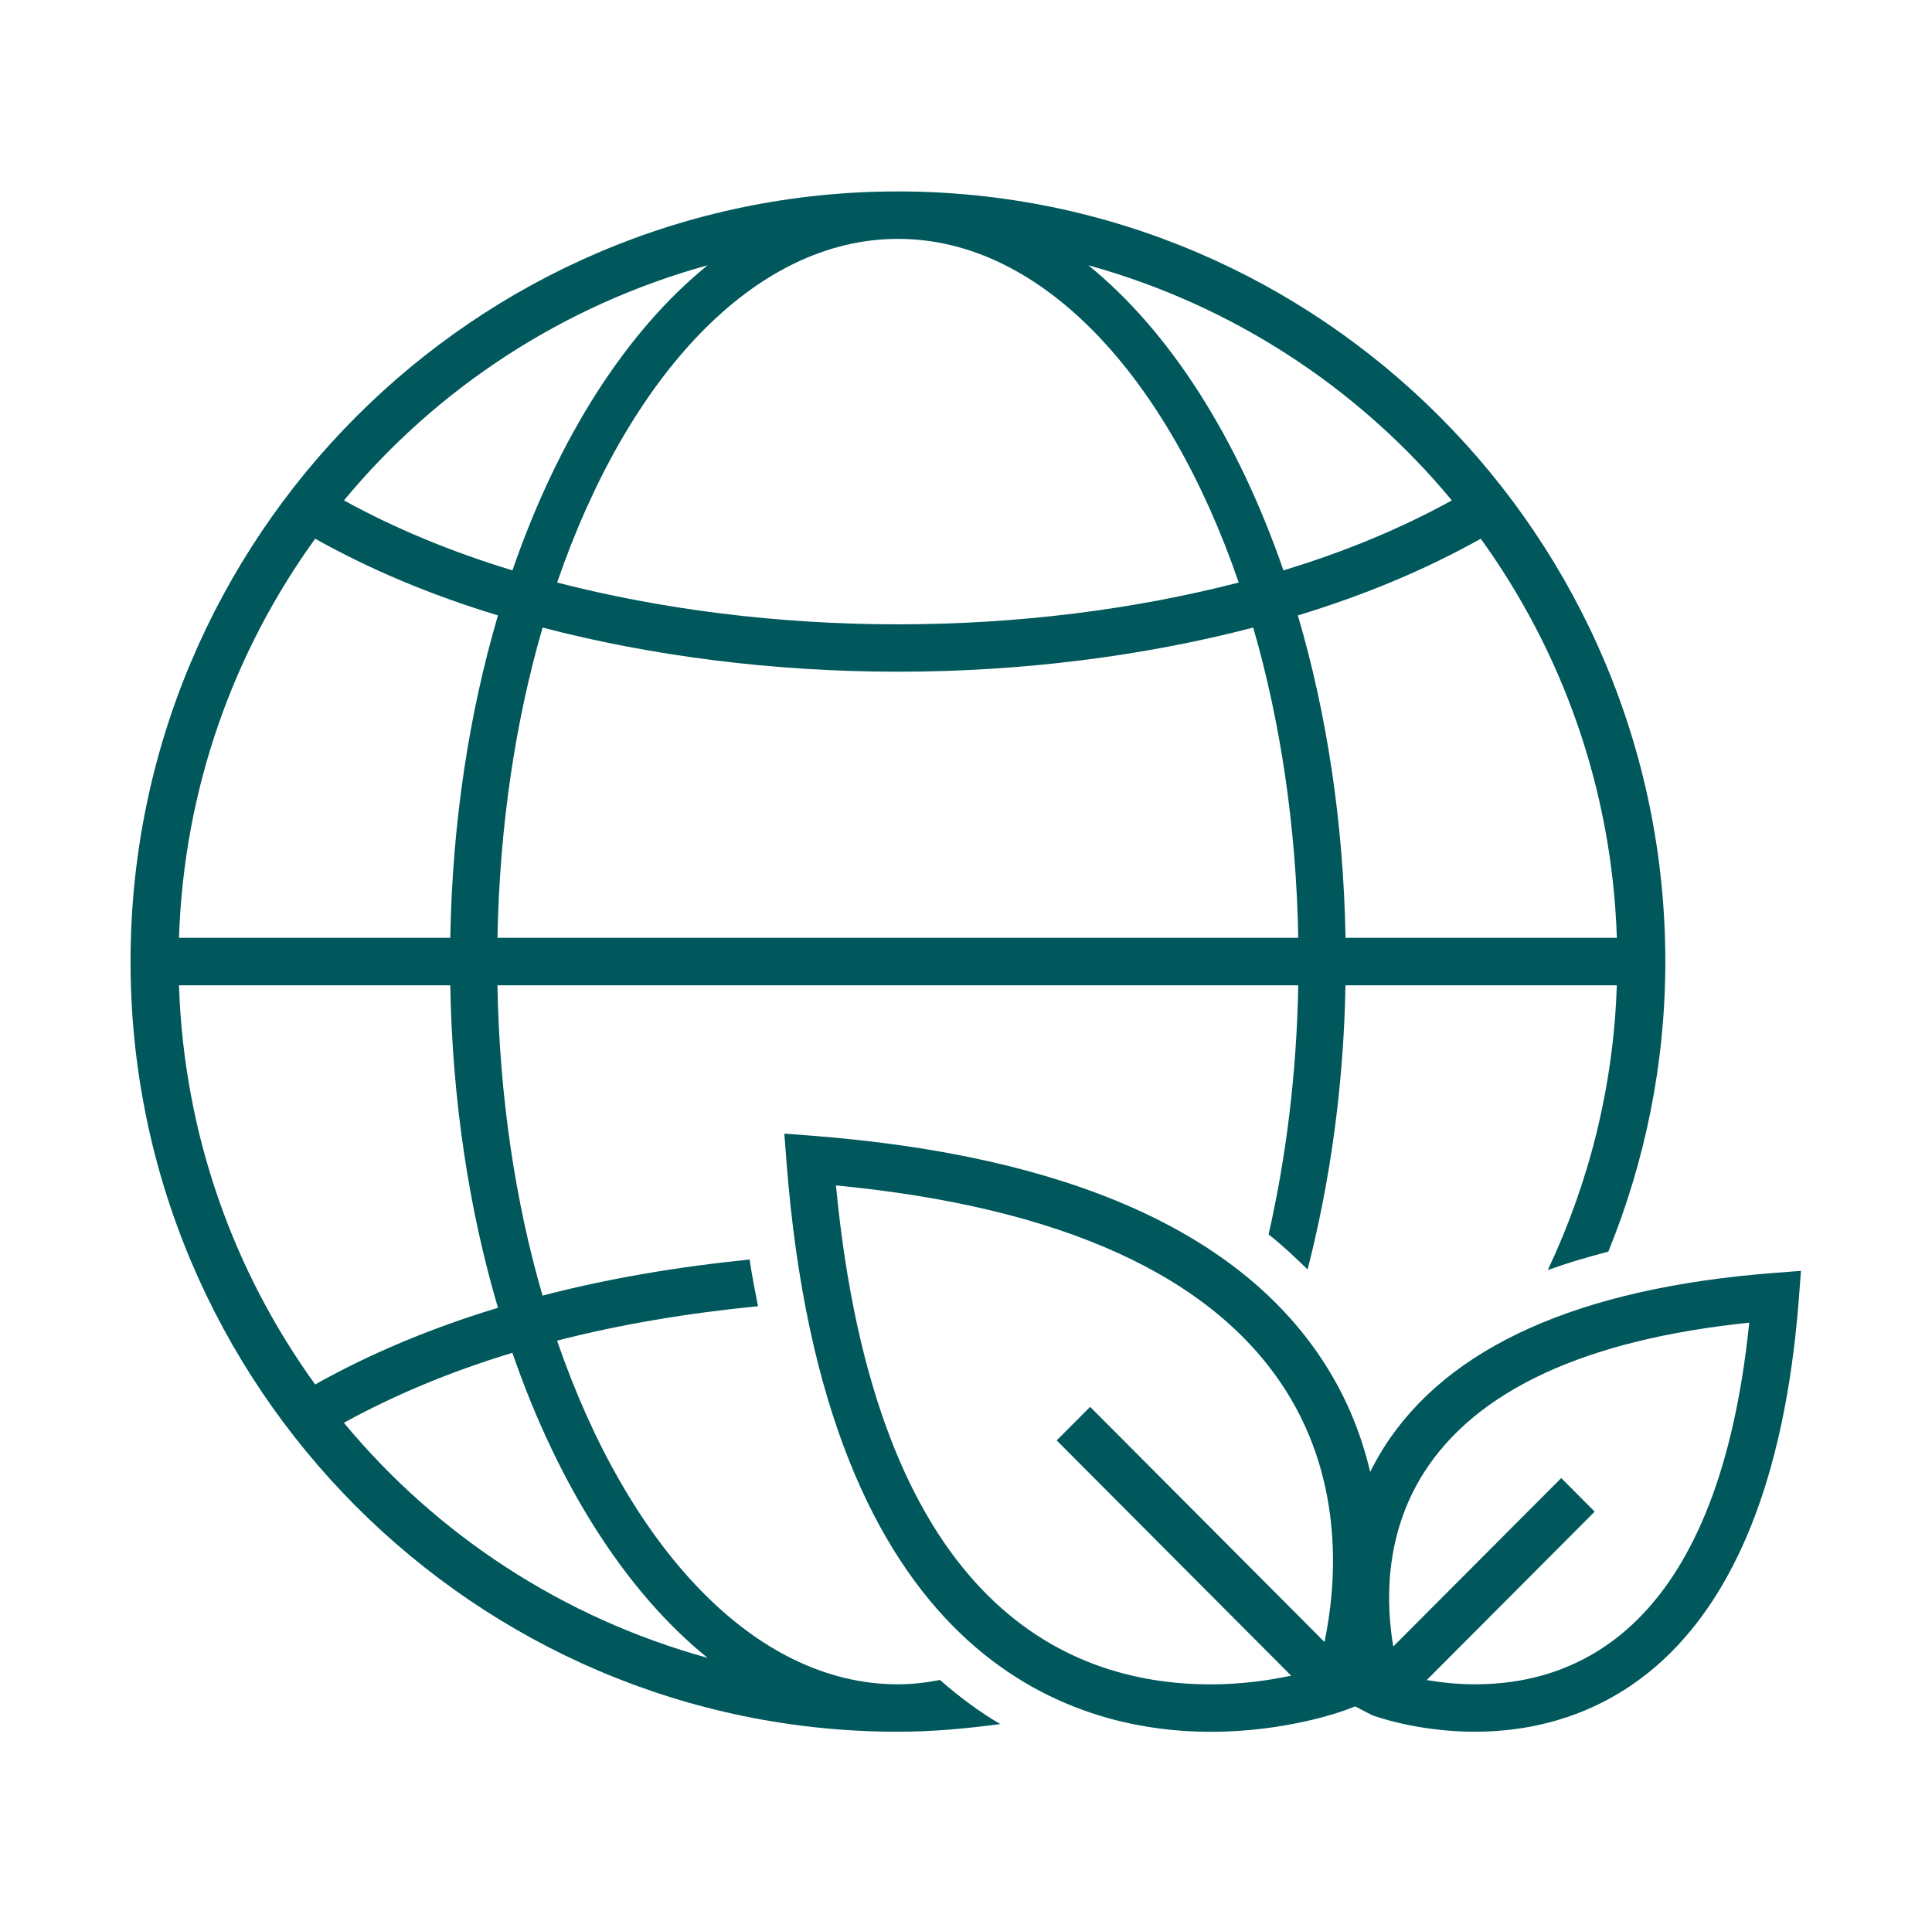 <svg width="111" height="110" viewBox="0 0 111 110" fill="none" xmlns="http://www.w3.org/2000/svg">
<path d="M51.589 96.781C43.319 96.781 36.069 88.86 32.006 77.033C35.636 76.098 39.527 75.449 43.549 75.056C43.384 74.166 43.202 73.317 43.068 72.372C38.926 72.79 34.917 73.466 31.171 74.445C29.61 69.081 28.696 63.029 28.579 56.616H74.59C74.497 61.674 73.895 66.486 72.885 70.93C73.689 71.565 74.421 72.248 75.126 72.945C76.415 67.908 77.199 62.419 77.302 56.616H92.891C92.702 62.46 91.282 67.987 88.924 72.979C90.017 72.582 91.186 72.234 92.403 71.92C94.5 66.773 95.679 61.153 95.679 55.253C95.679 30.855 75.899 11 51.589 11C27.279 11 7.5 30.855 7.5 55.253C7.5 79.655 27.279 99.506 51.589 99.506C53.587 99.506 55.536 99.323 57.468 99.065C56.295 98.378 55.137 97.526 54.006 96.532C53.215 96.684 52.407 96.781 51.589 96.781ZM28.582 53.887C28.699 47.477 29.613 41.426 31.174 36.061C37.444 37.696 44.405 38.596 51.589 38.596C58.774 38.596 65.728 37.693 72.001 36.061C73.558 41.426 74.473 47.477 74.59 53.887H28.582ZM92.894 53.887H77.305C77.188 47.239 76.219 40.967 74.566 35.361C78.44 34.188 81.963 32.7 85.074 30.955C89.763 37.451 92.616 45.341 92.894 53.887ZM83.414 28.754C80.54 30.337 77.302 31.697 73.737 32.773C71.111 25.166 67.209 19.038 62.528 15.243C70.805 17.527 78.068 22.299 83.414 28.754ZM71.169 33.473C65.168 35.019 58.492 35.874 51.593 35.874C44.683 35.874 38.011 35.019 32.009 33.473C36.076 21.647 43.322 13.726 51.593 13.726C59.863 13.726 67.106 21.647 71.169 33.473ZM40.655 15.243C35.969 19.038 32.068 25.169 29.442 32.773C25.877 31.693 22.635 30.334 19.762 28.754C25.103 22.299 32.367 17.527 40.655 15.243ZM18.108 30.955C21.209 32.697 24.736 34.188 28.61 35.361C26.96 40.963 25.987 47.239 25.87 53.887H10.284C10.563 45.338 13.416 37.448 18.108 30.955ZM10.284 56.616H25.87C25.987 63.267 26.956 69.543 28.61 75.146C24.736 76.319 21.212 77.806 18.108 79.552C13.416 73.059 10.563 65.168 10.284 56.616ZM19.758 81.753C22.632 80.172 25.873 78.81 29.438 77.733C32.064 85.337 35.962 91.468 40.651 95.259C32.367 92.979 25.103 88.208 19.758 81.753Z" fill="#00585C"/>
<path d="M101.898 73.145C90.713 74.011 83.181 77.385 79.506 83.177C79.211 83.643 78.956 84.112 78.722 84.578C78.248 82.563 77.454 80.476 76.155 78.43C71.339 70.83 61.408 66.4 46.644 65.258L45.062 65.138L45.183 66.721C47.373 95.249 61.398 99.51 69.562 99.51C73.938 99.51 77.148 98.316 77.282 98.268L77.856 98.05L78.832 98.554C78.932 98.592 81.397 99.506 84.742 99.506C90.977 99.506 101.692 96.27 103.352 74.608L103.472 73.024L101.898 73.145ZM76.096 94.349L62.632 80.838L60.71 82.767L74.182 96.284C72.985 96.536 71.407 96.784 69.562 96.784C60.927 96.784 50.284 91.758 48.029 68.115C60.992 69.36 69.675 73.314 73.852 79.865C77.313 85.296 76.746 91.254 76.096 94.349ZM84.745 96.781C83.69 96.781 82.758 96.671 81.971 96.536L91.62 86.859L89.698 84.93L80.049 94.607C79.644 92.23 79.486 88.287 81.796 84.637C84.817 79.872 91.108 76.971 100.499 76.001C98.756 93.124 91.022 96.781 84.745 96.781Z" fill="#00585C"/>
</svg>
